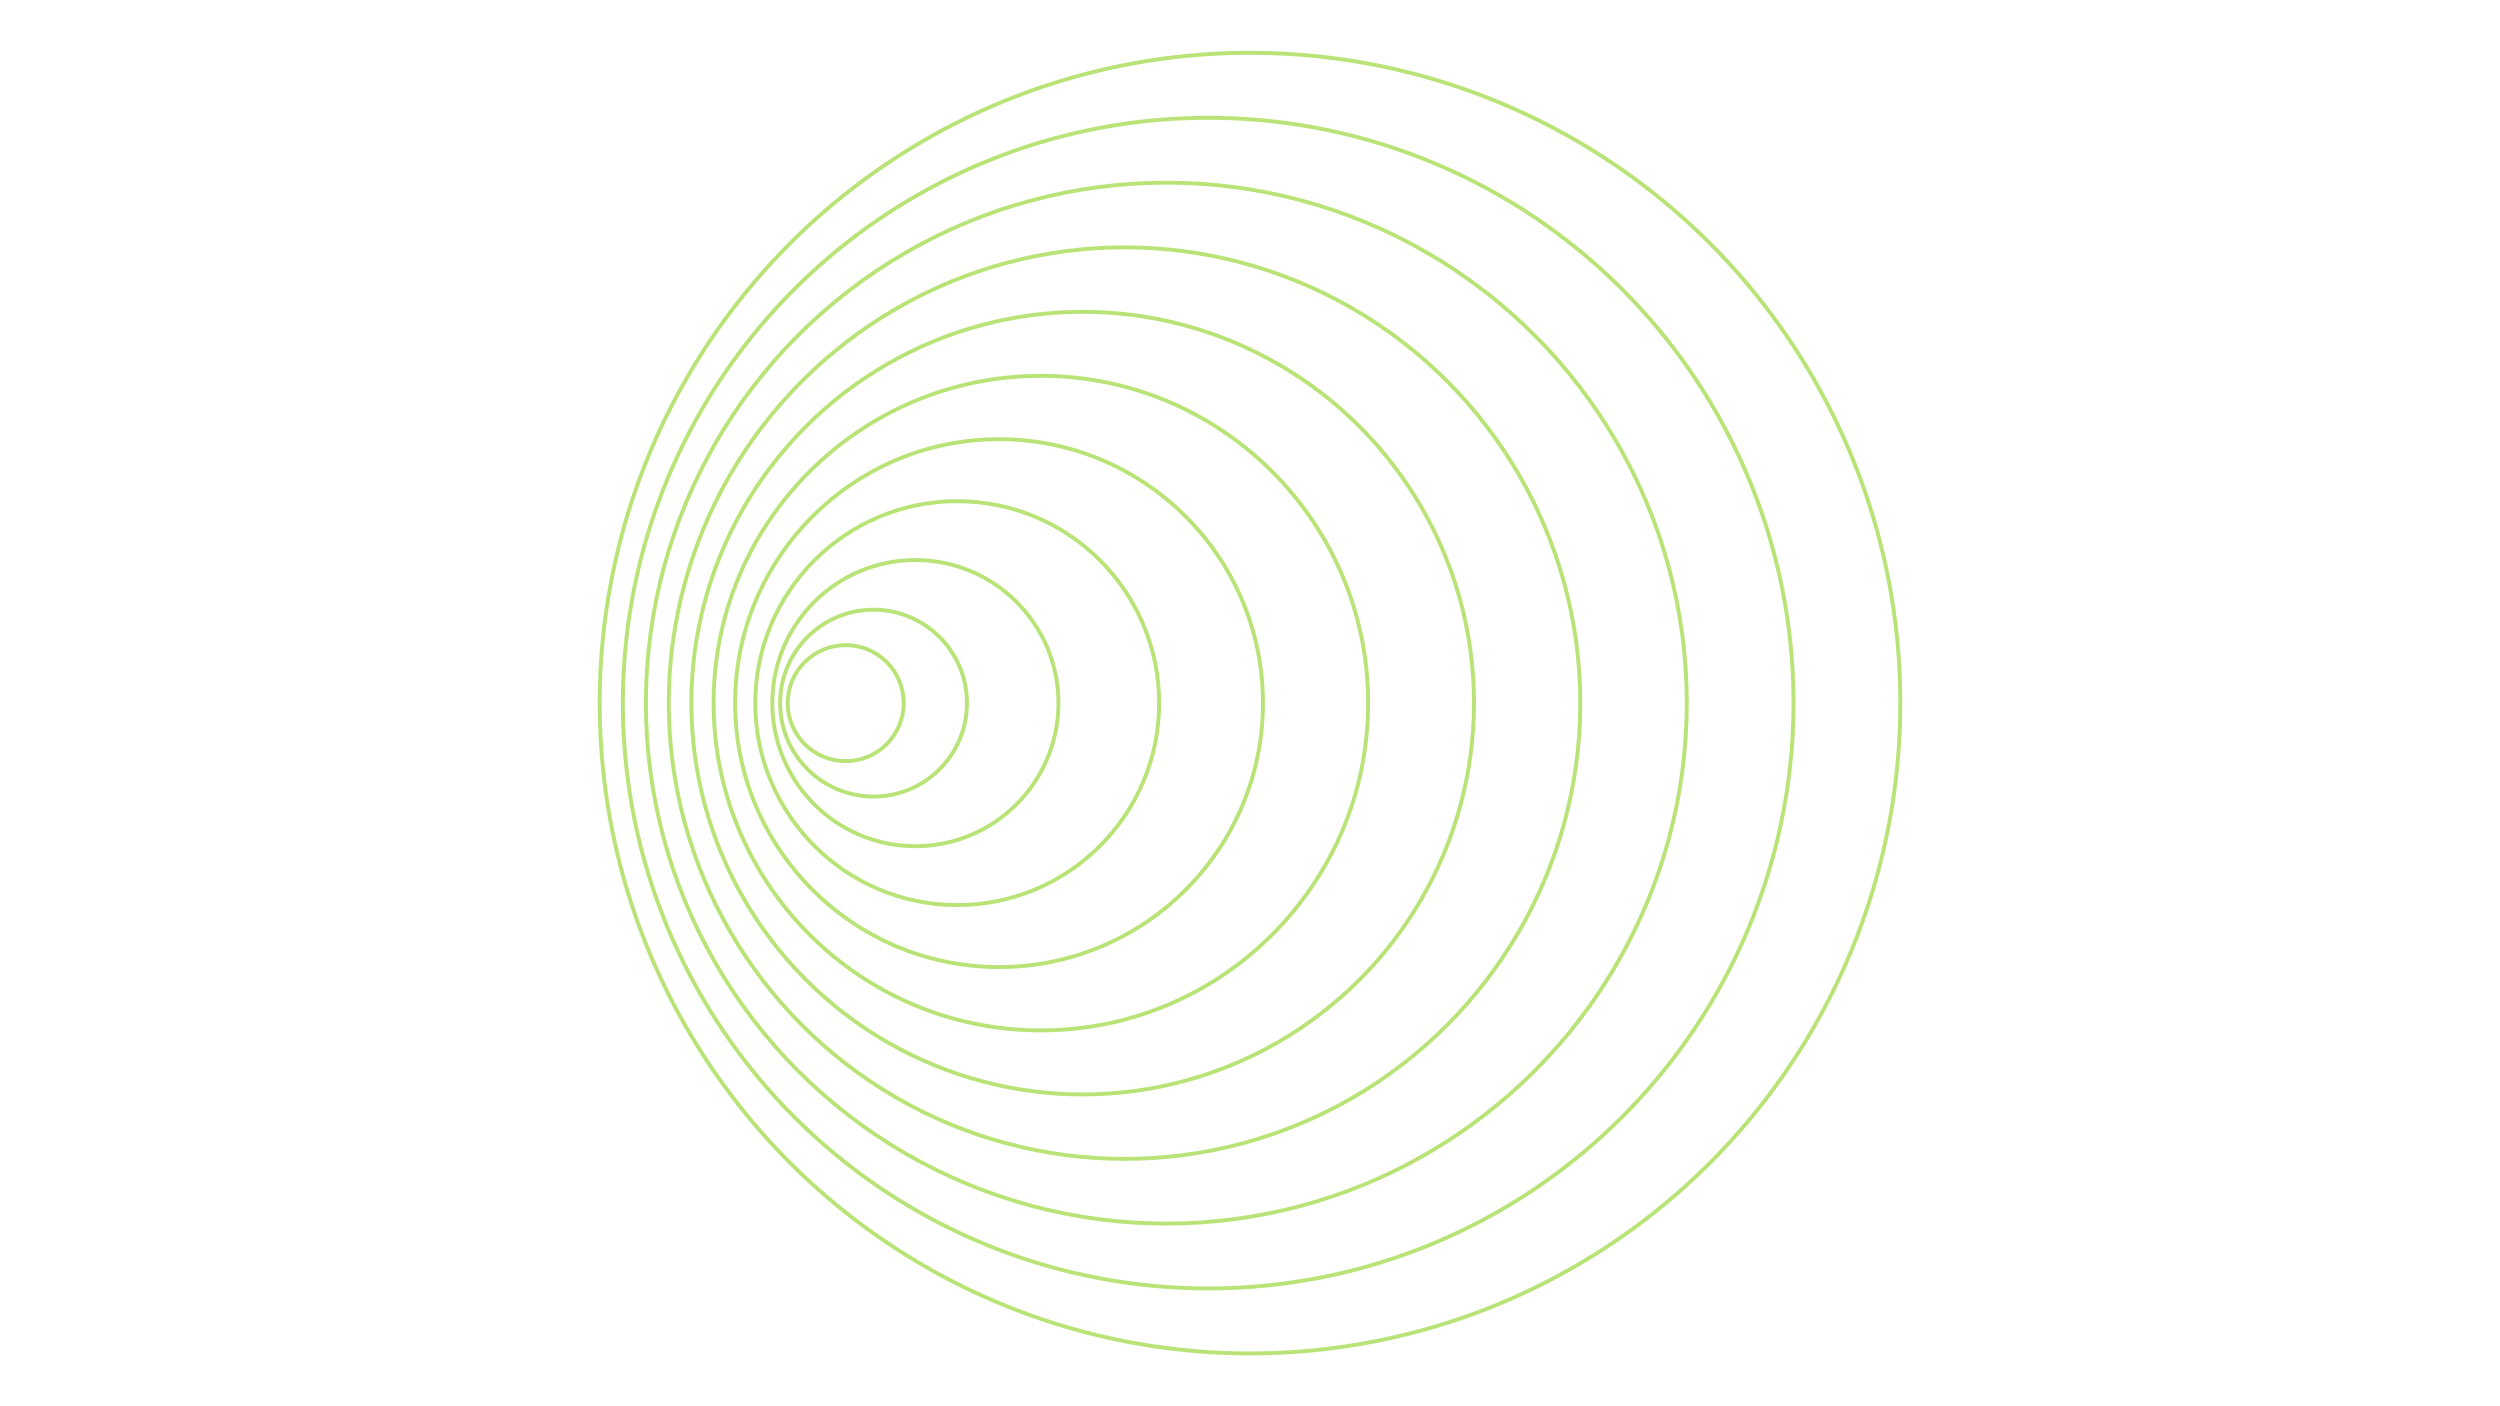 <svg id="Ebene_1" data-name="Ebene 1" xmlns="http://www.w3.org/2000/svg" xmlns:xlink="http://www.w3.org/1999/xlink" viewBox="0 0 1920 1080"><defs><style>.cls-1,.cls-2{fill:none}.cls-2{stroke:#b9e376;stroke-miterlimit:10;stroke-width:3px}.cls-3{clip-path:url(#clippath)}</style><clipPath id="clippath"><path class="cls-1" d="M-3.08-1.14h1924.76v1084.28H-3.08z"/></clipPath></defs><g class="cls-3"><g><circle class="cls-2" cx="649.5" cy="540" r="44.54"/><circle class="cls-2" cx="670.88" cy="540" r="71.75"/><circle class="cls-2" cx="703.01" cy="540" r="109.88"/><circle class="cls-2" cx="735.13" cy="540" r="155.09"/><circle class="cls-2" cx="767.26" cy="540" r="202.7"/><circle class="cls-2" cx="799.38" cy="540" r="251.35"/><circle class="cls-2" cx="831.5" cy="540" r="300.53"/><circle class="cls-2" cx="863.63" cy="540" r="350.03"/><circle class="cls-2" cx="895.75" cy="540" r="399.71"/><circle class="cls-2" cx="927.88" cy="540" r="449.53"/><circle class="cls-2" cx="960" cy="540" r="499.44"/></g></g></svg>
